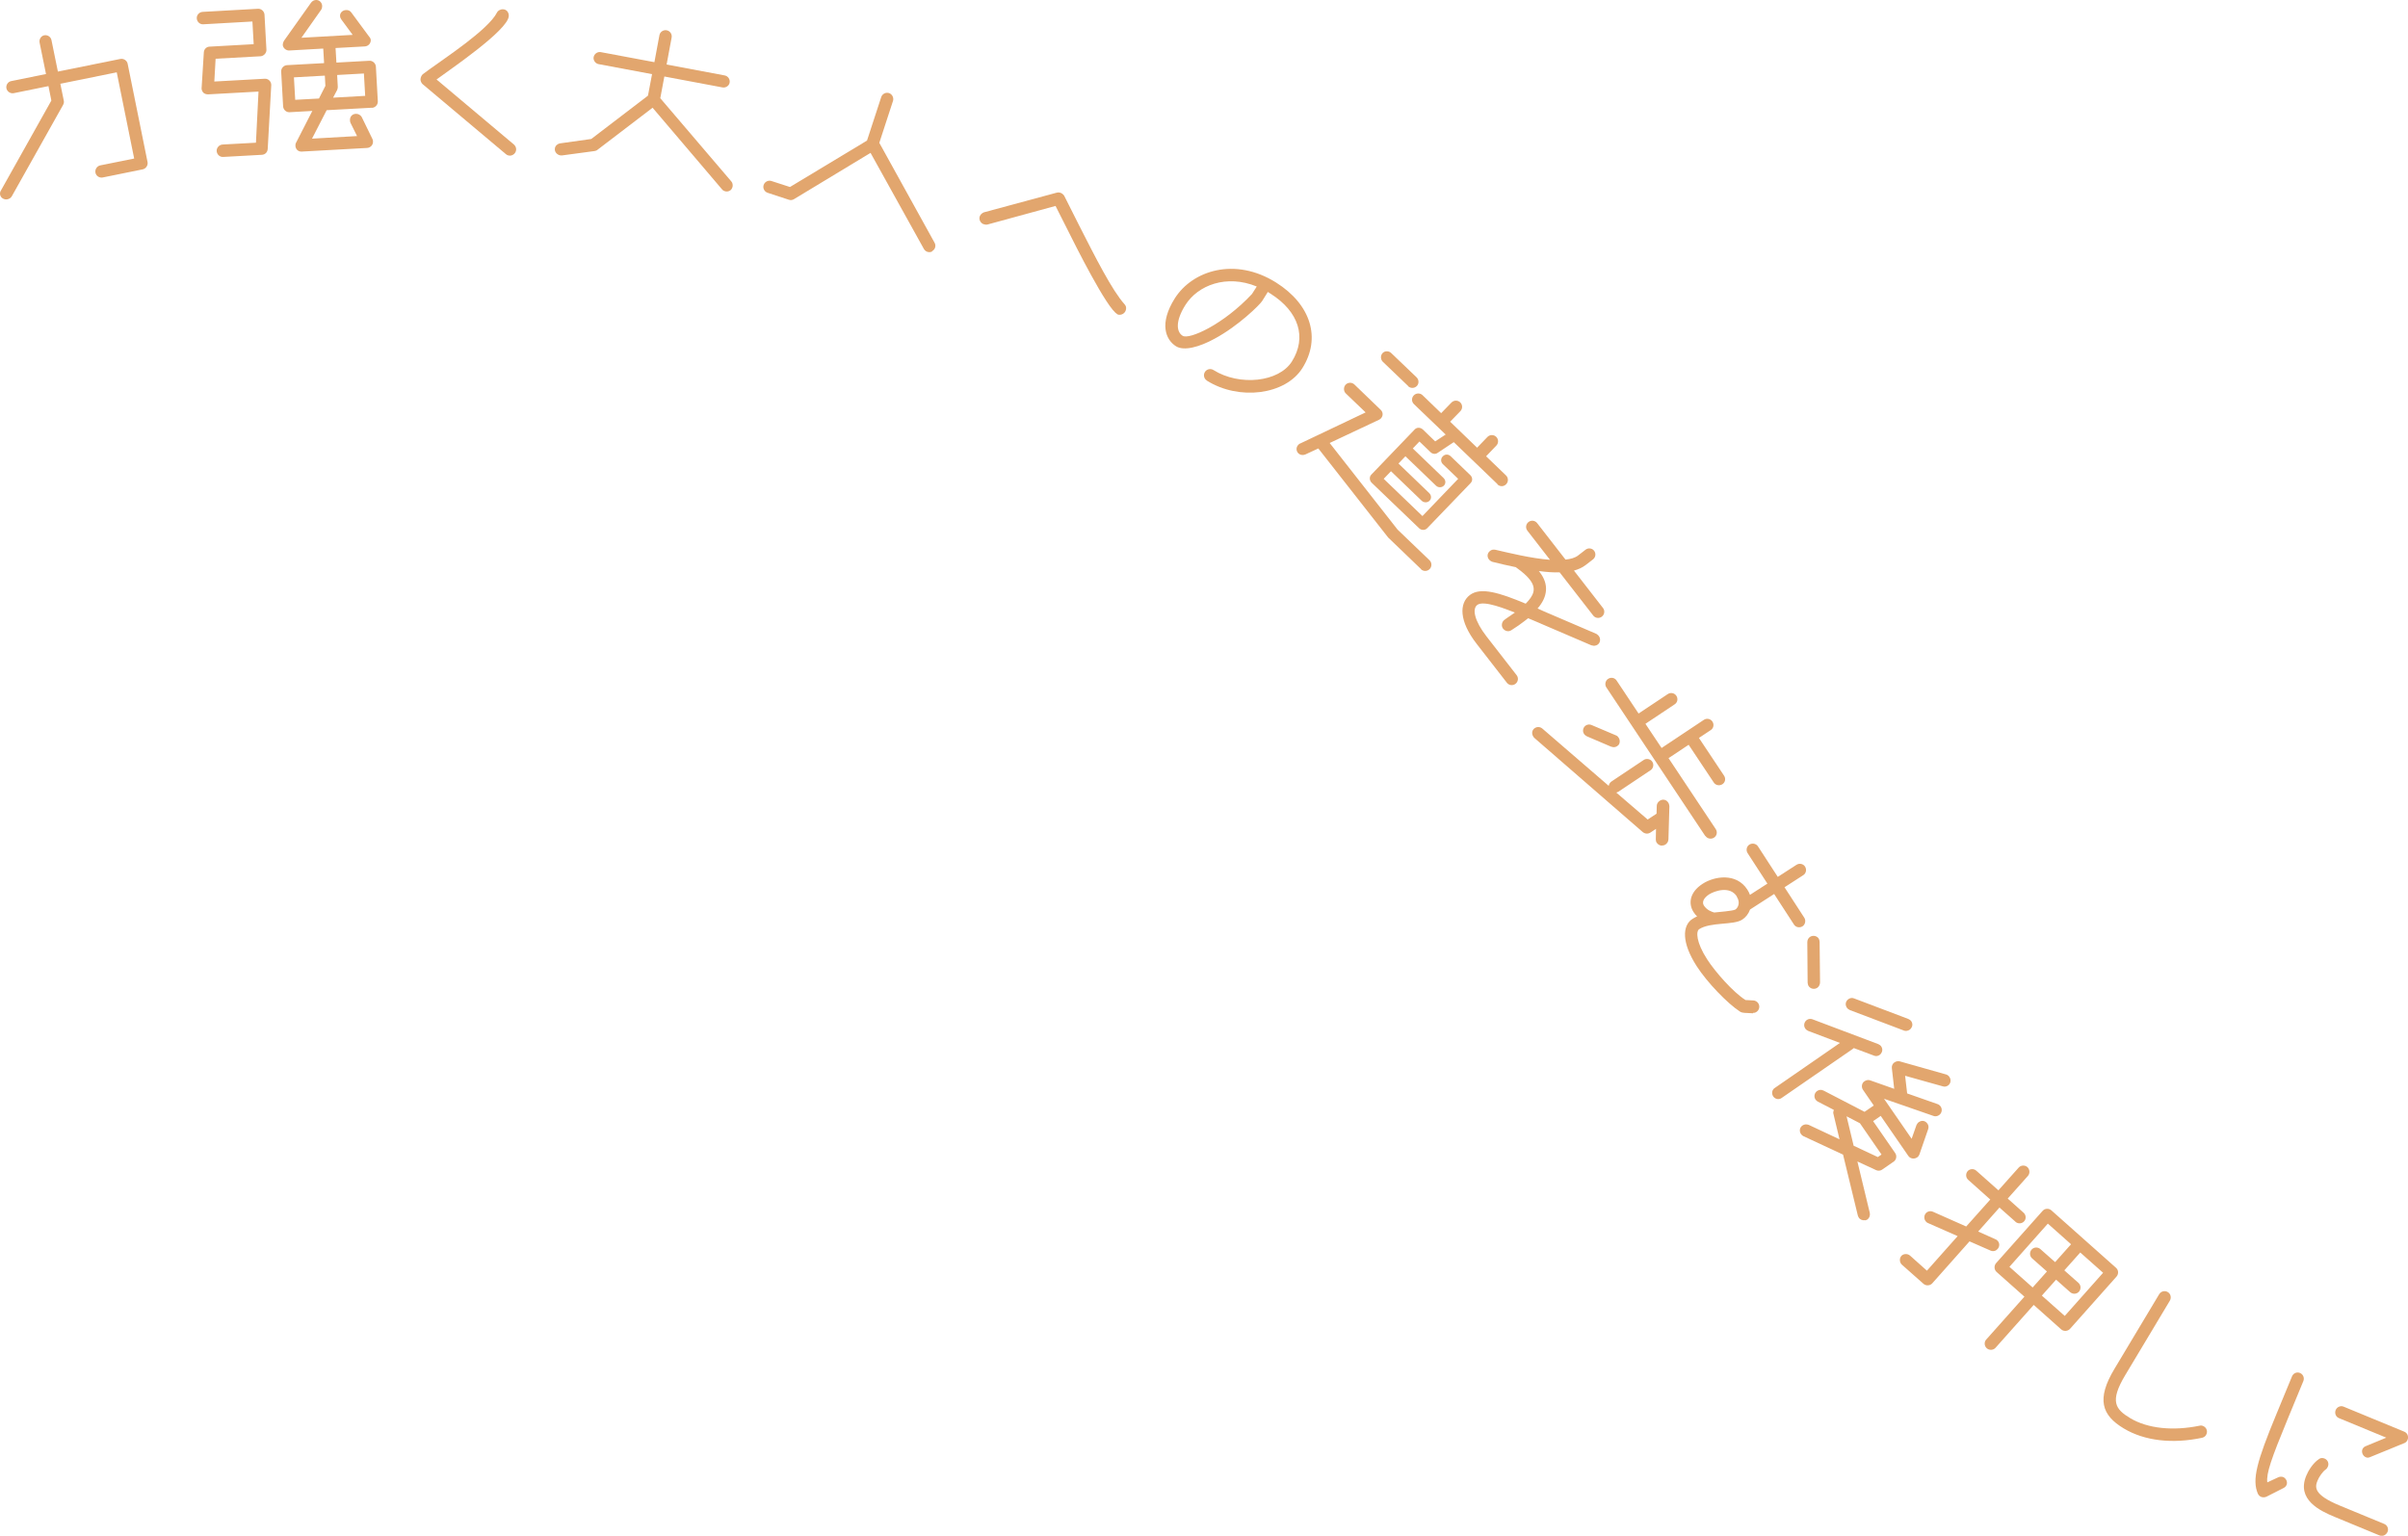 <?xml version="1.0" encoding="UTF-8"?><svg id="_イヤー_2" xmlns="http://www.w3.org/2000/svg" viewBox="0 0 225.05 143.56"><defs><style>.cls-1{fill:#e2a66e;}</style></defs><g id="photo"><g><path class="cls-1" d="M13.34,15.83l-3.74,.76c-.31,.06-.62-.14-.68-.45-.06-.29,.14-.62,.45-.68l3.17-.64-1.63-8.06-5.27,1.07,.32,1.57c.03,.14,.01,.26-.06,.4L1.09,18.37c-.09,.14-.24,.23-.4,.26-.29,.06-.62-.12-.68-.43-.02-.12-.01-.26,.07-.38L4.8,9.4l-.27-1.35-3.25,.66c-.31,.06-.62-.16-.68-.45-.06-.31,.14-.62,.45-.68l3.25-.66-.6-2.94c-.06-.31,.14-.62,.43-.68,.31-.06,.62,.14,.68,.45l.6,2.94,5.84-1.18c.29-.06,.62,.14,.68,.45l1.86,9.19c.06,.31-.16,.62-.45,.68Z"/><path class="cls-1" d="M25.02,13.92c-.02,.32-.25,.53-.53,.55l-3.63,.2c-.32,.02-.59-.23-.61-.55-.02-.3,.23-.59,.55-.61l3.12-.17,.24-4.78-4.71,.26c-.16,0-.32-.04-.45-.16-.09-.11-.16-.25-.16-.39l.21-3.38c.02-.3,.25-.52,.53-.53l4.13-.23-.12-2.12-4.59,.26c-.32,.02-.59-.23-.61-.55-.02-.32,.23-.59,.55-.61l5.17-.29c.3-.02,.59,.23,.61,.55l.18,3.28c.02,.3-.25,.59-.55,.61l-4.2,.23-.12,2.13,4.71-.26c.32-.02,.59,.23,.61,.55v.06l-.33,5.95Zm9.74-3.85l-4.23,.23-1.37,2.66,4.21-.24-.61-1.23c-.04-.08-.05-.16-.05-.24-.02-.28,.15-.59,.55-.61,.22-.01,.45,.11,.56,.33l.99,2.03c.04,.08,.05,.14,.05,.22,.02,.3-.21,.59-.55,.61l-6.11,.34c-.36,.02-.57-.25-.59-.53,0-.1,0-.2,.06-.3l1.52-2.97-2.12,.12c-.32,.02-.59-.23-.61-.55l-.18-3.24c-.02-.32,.23-.59,.55-.61l3.46-.19-.08-1.36-3.17,.18c-.3,.02-.59-.23-.61-.51,0-.14,.04-.28,.12-.41L29.07,.25c.11-.15,.27-.24,.45-.25,.32-.02,.57,.23,.59,.55,0,.12-.02,.26-.1,.37l-1.84,2.61,4.79-.27-1.06-1.44c-.06-.08-.11-.19-.12-.31-.02-.32,.23-.55,.55-.57,.18-.01,.36,.04,.49,.21l1.69,2.29c.08,.08,.13,.19,.14,.29,.02,.32-.23,.59-.55,.61l-2.74,.15,.08,1.36,3.08-.17c.3-.02,.59,.23,.61,.55l.18,3.24c.02,.32-.25,.6-.55,.61Zm-4.41-3l-2.88,.16,.12,2.1,2.22-.12,.6-1.18-.05-.96Zm3.66-.2l-2.5,.14,.06,1.12c0,.1-.03,.2-.06,.28l-.38,.72,3-.17-.12-2.1Z"/><path class="cls-1" d="M47.6,14.54c-.12,0-.24-.06-.33-.14l-7.78-6.54c-.11-.11-.2-.29-.19-.45,.01-.18,.08-.33,.21-.47l.57-.42c1.42-1.04,5.56-3.74,6.37-5.35,.09-.19,.34-.32,.58-.3,.36,.02,.54,.34,.52,.64-.09,1.34-5.53,5.01-6.75,5.92l7.23,6.08c.15,.13,.22,.32,.21,.48-.02,.34-.32,.58-.64,.56Z"/><path class="cls-1" d="M68.28,17.77c-.14,.12-.31,.15-.47,.12-.14-.03-.25-.09-.33-.19l-6.49-7.63-5.16,3.94c-.07,.07-.18,.09-.27,.11l-3.05,.41c-.06,0-.1,0-.16-.01-.27-.05-.55-.31-.49-.66,.04-.24,.24-.42,.49-.46l2.91-.41,5.3-4.05,.38-2.01-5.01-.94c-.29-.06-.5-.36-.45-.65,.06-.31,.36-.52,.66-.47l5.02,.94,.47-2.52c.06-.31,.36-.52,.68-.46,.31,.06,.52,.36,.46,.68l-.47,2.52,5.43,1.02c.31,.06,.52,.36,.46,.68-.05,.29-.36,.5-.67,.44l-5.43-1.02-.38,2.03,6.64,7.78c.12,.14,.14,.31,.12,.47-.03,.14-.09,.25-.19,.35Z"/><path class="cls-1" d="M87.13,23.5c-.15,.08-.3,.09-.46,.04-.13-.04-.25-.14-.33-.28l-4.98-8.97-7.16,4.33c-.13,.08-.31,.11-.48,.05l-1.98-.65c-.3-.1-.47-.43-.37-.73,.1-.3,.43-.47,.73-.37l1.73,.56,7.2-4.34,1.33-4.07c.09-.29,.43-.47,.73-.37,.3,.1,.46,.45,.37,.73l-1.28,3.92,5.17,9.35c.08,.15,.09,.3,.04,.45-.04,.13-.14,.25-.28,.33Z"/><path class="cls-1" d="M104.44,29.37c-.96-.44-4.06-6.68-4.6-7.76l-1.19-2.36-6.37,1.74c-.12,.03-.27,0-.4-.05-.25-.12-.44-.44-.29-.77,.07-.14,.21-.26,.36-.32l6.81-1.84c.15-.04,.29-.02,.42,.04,.11,.05,.2,.14,.27,.23l1.42,2.82c1.51,2.97,3.07,6.05,4.22,7.33,.18,.19,.2,.44,.1,.64-.14,.31-.5,.43-.78,.31Z"/><path class="cls-1" d="M112.79,35.57c-.27-.17-.35-.53-.18-.8s.53-.35,.8-.18c2.44,1.53,6.12,1.13,7.33-.8,1.41-2.24,.66-4.66-2-6.34l-.25-.16-.53,.85c-.22,.35-2.21,2.32-4.44,3.52-1.44,.79-2.87,1.17-3.61,.71-.98-.62-1.59-2.13-.12-4.47,1.65-2.62,5.64-3.9,9.47-1.49,3.27,2.06,4.22,5.21,2.46,8-1.58,2.51-5.92,3.06-8.93,1.17Zm4.66-8.79c-2.8-1.15-5.49-.14-6.67,1.74-.92,1.46-.86,2.49-.25,2.87,.61,.38,3.8-1.04,6.48-3.91l.44-.69Z"/><path class="cls-1" d="M132.81,53.2l-3.07-2.95-6.53-8.33-1.21,.56c-.24,.1-.48,.06-.65-.1-.22-.21-.24-.56-.02-.79,.04-.04,.11-.12,.18-.13l6.12-2.91-1.85-1.77c-.23-.22-.22-.6-.02-.82,.22-.23,.59-.24,.82-.02l2.45,2.36c.25,.24,.25,.58,.02,.82-.04,.04-.11,.09-.17,.12l-4.61,2.17,6.34,8.09,2.99,2.87c.23,.22,.24,.59,.02,.82-.22,.23-.59,.24-.82,.02Zm7.14-7.95l-4.08-3.92-1.52,1.01c-.18,.13-.46,.11-.64-.06l-1.05-1.01-.62,.65,2.87,2.76c.2,.19,.24,.5,.04,.71-.19,.2-.53,.21-.73,.02l-2.87-2.76-.65,.68,2.87,2.76c.2,.19,.24,.5,.04,.71-.19,.2-.53,.21-.74,.01l-2.87-2.76-.68,.71,3.62,3.48,3.34-3.48-1.43-1.37c-.22-.21-.21-.53-.01-.73,.21-.22,.52-.22,.74-.01l1.83,1.76c.22,.21,.24,.53,.03,.75l-4.06,4.22c-.19,.2-.53,.21-.75,0l-4.43-4.25c-.22-.21-.24-.56-.04-.76l4.06-4.23c.21-.22,.55-.19,.76,.01l1.15,1.11,.98-.64-2.96-2.84c-.23-.22-.25-.58-.02-.82,.22-.23,.59-.24,.82-.02l1.74,1.68,.96-.99c.22-.23,.59-.24,.82-.02,.23,.22,.24,.59,.02,.82l-.96,.99,2.52,2.43,.96-1c.22-.23,.59-.24,.82-.02,.23,.22,.24,.59,.02,.82l-.96,1,1.86,1.79c.23,.22,.24,.59,.02,.82-.24,.25-.59,.24-.82,.02Zm-8.34-9.16l-2.37-2.27c-.22-.21-.24-.59-.02-.82,.21-.22,.59-.21,.8,0l2.37,2.27c.23,.22,.24,.59,.03,.81-.22,.23-.59,.24-.82,.02Z"/><path class="cls-1" d="M148.77,60.34l-4.29-1.84c-.38-.16-1-.44-1.66-.71l-.32,.25c-.36,.28-.77,.57-1.25,.87-.25,.17-.58,.1-.78-.15-.16-.21-.15-.59,.11-.8,.32-.25,.68-.46,1-.7-.75-.28-2.9-1.19-3.52-.71-.5,.39-.23,1.52,.86,2.93l2.82,3.63c.2,.25,.15,.62-.1,.81-.25,.2-.62,.15-.81-.1l-2.82-3.63c-1.67-2.15-1.63-3.8-.65-4.56,1.01-.78,2.79-.22,5.23,.8,.72-.74,1.06-1.38,.38-2.25-.27-.35-.68-.71-1.24-1.11-.01-.02-.04-.02-.06-.05-.72-.15-1.46-.31-2.19-.5-.14-.05-.24-.12-.33-.23-.17-.22-.19-.57,.12-.8,.14-.11,.3-.13,.48-.1,1.26,.29,3.36,.81,5.11,.94l-2.11-2.72c-.2-.25-.15-.62,.1-.81,.25-.2,.62-.15,.81,.1l2.65,3.41c.49-.05,.9-.17,1.17-.38l.7-.54c.25-.2,.62-.15,.8,.09,.2,.25,.15,.62-.1,.81l-.7,.54c-.3,.23-.66,.39-1.08,.51l2.71,3.49c.2,.25,.15,.62-.1,.81-.25,.2-.62,.15-.81-.1l-3.14-4.04c-.59,.03-1.24-.03-1.94-.12l.07,.09c.9,1.15,.75,2.33-.19,3.41,.4,.19,.82,.37,1.27,.56l4.22,1.81c.09,.06,.17,.12,.23,.2,.17,.22,.18,.59-.09,.8-.16,.12-.39,.15-.58,.07Z"/><path class="cls-1" d="M155.31,79.05c-.2-.01-.37-.12-.47-.27-.07-.1-.09-.21-.09-.32l.02-.98-.53,.35c-.22,.14-.5,.12-.71-.05l-10.13-8.8s-.07-.07-.09-.11c-.17-.25-.17-.61,.13-.81,.22-.14,.49-.13,.7,.04l6.21,5.36c.02-.15,.11-.31,.26-.41l3.01-2.01c.25-.17,.63-.1,.8,.16,.18,.27,.09,.64-.16,.8l-3.01,2.01s-.13,.06-.19,.08l2.93,2.52,.83-.55,.02-.73c0-.19,.12-.37,.27-.47,.28-.19,.62-.12,.8,.16,.07,.1,.1,.22,.11,.34l-.09,3.11c-.01,.2-.12,.37-.27,.47-.1,.07-.22,.1-.34,.1Zm-4.71-9.24l-2.29-.98c-.1-.05-.21-.13-.27-.23-.17-.25-.09-.61,.16-.78,.15-.1,.37-.13,.54-.05l2.31,.98c.11,.05,.18,.12,.23,.21,.1,.15,.13,.34,.07,.53-.04,.12-.11,.19-.21,.26-.15,.1-.37,.13-.54,.05Zm8.78,8.35l-9.25-13.9c-.18-.27-.09-.64,.16-.8,.27-.18,.63-.11,.8,.16l2.05,3.08,2.73-1.82c.27-.18,.63-.1,.8,.16,.18,.27,.11,.63-.16,.8l-2.73,1.82,1.51,2.26,3.95-2.63c.27-.18,.63-.1,.8,.16,.18,.27,.11,.63-.16,.8l-1.1,.73,2.35,3.53c.18,.27,.11,.63-.16,.8s-.63,.1-.8-.16l-2.35-3.53-1.88,1.25,4.41,6.63c.18,.27,.11,.63-.16,.8-.25,.17-.63,.11-.8-.16Z"/><path class="cls-1" d="M163.84,94.72l-.79-.04c-.12,0-.31-.04-.42-.11-1.18-.76-3.08-2.74-4.05-4.24-1.44-2.23-1.35-3.82-.41-4.43,.14-.09,.28-.16,.44-.24-.12-.11-.24-.25-.33-.4-.47-.72-.44-1.81,.84-2.64,1.12-.73,3.16-1.04,4.18,.53,.11,.17,.19,.33,.25,.5l1.63-1.05-1.85-2.85c-.17-.27-.1-.63,.17-.8,.25-.16,.63-.1,.8,.17l1.85,2.85,1.75-1.13c.27-.17,.63-.1,.8,.17,.17,.27,.1,.63-.17,.8l-1.75,1.13,1.85,2.85c.17,.27,.08,.64-.17,.8-.27,.17-.63,.1-.8-.17l-1.85-2.85-2.25,1.45c-.14,.4-.42,.75-.74,.95-.82,.53-2.96,.2-4.02,.89-.3,.2-.29,1.21,.75,2.82,.75,1.16,2.41,3.06,3.58,3.8l.74,.04c.2,.01,.36,.12,.46,.27,.18,.29,.08,.64-.17,.8-.08,.06-.2,.1-.32,.09Zm-1.52-10.93c-.66-1.02-2.11-.49-2.58-.19-.44,.28-.72,.68-.5,1.04,.29,.45,.74,.59,.97,.66,.46-.06,1.68-.13,1.98-.28,.18-.12,.53-.58,.12-1.22Zm6.71,8.38c-.06-.1-.08-.21-.09-.32l-.03-3.77c0-.22,.1-.4,.25-.5,.29-.19,.66-.09,.82,.16,.05,.08,.07,.19,.08,.31l.04,3.78c0,.19-.1,.4-.25,.5-.3,.2-.66,.09-.82-.16Z"/><path class="cls-1" d="M175.15,98.68l-1.9-.71s-.05,.06-.09,.08l-6.67,4.6c-.25,.17-.59,.09-.76-.15-.18-.26-.13-.61,.11-.78l6.12-4.23-2.96-1.12c-.11-.05-.21-.12-.28-.22-.18-.26-.12-.62,.15-.81,.15-.1,.33-.13,.52-.06l6.15,2.32c.11,.05,.21,.12,.28,.22,.1,.15,.13,.33,.06,.52-.05,.11-.12,.21-.22,.28-.15,.1-.33,.13-.52,.06Zm-.83,15.38c-.24,.04-.47-.04-.6-.24-.05-.07-.06-.13-.09-.2l-1.38-5.69-3.72-1.73c-.08-.04-.15-.11-.21-.19-.16-.23-.17-.59,.15-.81,.16-.11,.38-.12,.57-.05l2.88,1.35-.57-2.38c-.04-.12,0-.26,.04-.37l-1.51-.78c-.08-.04-.15-.12-.2-.18-.18-.26-.12-.62,.15-.81,.17-.11,.39-.15,.61-.03l3.82,1.98,.86-.59-1.01-1.47c-.17-.25-.12-.62,.13-.79,.15-.1,.35-.17,.55-.09l2.24,.79-.22-1.94c-.02-.2,.06-.41,.24-.53,.15-.1,.34-.14,.49-.1l4.35,1.23c.12,.04,.22,.11,.3,.23,.18,.26,.13,.62-.13,.8-.13,.09-.31,.14-.48,.08l-3.53-.99,.19,1.65,2.85,1c.12,.04,.21,.12,.28,.22,.18,.26,.12,.63-.15,.81-.15,.1-.34,.14-.5,.08l-4.64-1.61,2.58,3.74,.45-1.28c.05-.11,.12-.21,.22-.28,.3-.2,.61-.13,.81,.15,.1,.15,.13,.33,.06,.52l-.82,2.37c-.05,.11-.11,.2-.21,.26-.26,.18-.64,.13-.82-.14l-2.58-3.74-.71,.49,2.06,2.98c.18,.26,.12,.62-.13,.8l-1.1,.76c-.16,.11-.38,.12-.55,.04l-1.75-.81,1.16,4.81c.05,.25-.05,.49-.23,.62-.05,.03-.13,.06-.19,.08Zm3.61-17.73l-5.04-1.91c-.11-.05-.21-.12-.28-.22-.19-.28-.13-.61,.15-.81,.15-.1,.34-.14,.52-.06l5.07,1.92c.11,.05,.21,.12,.28,.22,.1,.15,.13,.33,.06,.51-.05,.11-.12,.21-.22,.28-.15,.1-.34,.14-.53,.08Zm-2.08,11.6l-2.02-2.93-1.25-.65,.66,2.75,2.26,1.06,.35-.24Z"/><path class="cls-1" d="M188.35,114.19l-1.48-1.31-1.99,2.24,1.63,.73c.06,.02,.1,.06,.15,.1,.24,.21,.25,.57,.03,.81-.16,.18-.41,.25-.66,.14l-1.96-.86-3.48,3.92c-.21,.24-.59,.25-.82,.05l-2.02-1.79c-.22-.2-.26-.58-.05-.82,.2-.22,.58-.23,.81-.03l1.58,1.41,2.87-3.23-2.79-1.23c-.06-.02-.1-.06-.13-.09-.24-.21-.26-.58-.05-.82,.16-.18,.43-.24,.66-.14l3.11,1.38,2.25-2.52-2.06-1.84c-.24-.21-.26-.58-.05-.82,.2-.22,.57-.25,.81-.03l2.06,1.83,1.89-2.12c.21-.24,.58-.26,.82-.05,.22,.2,.26,.58,.05,.82l-1.89,2.12,1.48,1.32c.24,.21,.26,.58,.06,.8-.21,.24-.58,.26-.82,.05Zm4.29,10.08l-2.57-2.29-3.58,4.02c-.19,.21-.57,.25-.81,.03-.24-.21-.25-.59-.06-.8l3.58-4.02-2.6-2.31c-.24-.21-.25-.59-.05-.82l4.35-4.89c.21-.24,.58-.26,.82-.05l6.04,5.37c.24,.21,.26,.58,.05,.82l-4.35,4.89c-.2,.22-.58,.26-.82,.05Zm-1.34-5.42l-1.38-1.22c-.24-.21-.26-.58-.05-.82,.21-.24,.58-.26,.82-.05l1.38,1.22,1.49-1.67-2.17-1.93-3.59,4.04,2.17,1.93,1.33-1.49Zm5.26,.13l-2.14-1.9-1.49,1.67,1.32,1.17c.24,.21,.26,.58,.05,.82-.21,.24-.58,.26-.82,.05l-1.32-1.17-1.33,1.49,2.14,1.9,3.59-4.04Z"/><path class="cls-1" d="M205.81,134.4c-2.78,.59-5.39,.29-7.32-.87-2.07-1.24-2.58-2.74-.87-5.58l4.17-6.96c.17-.29,.53-.38,.81-.21,.27,.16,.36,.52,.19,.81l-4.17,6.96c-1.47,2.45-.92,3.18,.46,4.01,1.65,.99,4.02,1.22,6.5,.71,.14-.04,.28,0,.4,.07,.26,.15,.38,.49,.19,.81-.07,.12-.2,.21-.36,.25Z"/><path class="cls-1" d="M213.43,139.09l-1.59,.81c-.16,.08-.36,.09-.53,.02-.11-.05-.22-.15-.29-.29-.56-1.31-.12-2.97,1.74-7.46l1.45-3.51c.12-.29,.44-.44,.74-.32,.3,.12,.44,.46,.32,.76l-1.45,3.51c-1.57,3.81-2.02,5.11-1.92,5.96l.99-.46c.14-.07,.32-.1,.49-.04,.28,.12,.44,.46,.32,.74-.05,.11-.13,.21-.27,.28Zm8.94,4.43l-4.14-1.71c-1.44-.59-3.61-1.64-2.69-3.86,.17-.43,.62-1.19,1.19-1.56,.14-.12,.35-.12,.52-.05,.33,.14,.43,.48,.31,.76-.04,.09-.1,.2-.22,.28-.24,.16-.6,.66-.74,1.01-.25,.61-.42,1.32,2.08,2.35l4.14,1.71c.3,.12,.44,.46,.32,.74-.13,.31-.47,.46-.76,.33Zm2.33-8.62l-3.2,1.31c-.16,.07-.28,.06-.39,.01-.28-.11-.43-.48-.32-.74,.05-.13,.17-.25,.32-.3l1.91-.79-4.43-1.83c-.28-.11-.42-.45-.3-.75,.12-.29,.46-.44,.74-.32l5.67,2.34c.28,.11,.44,.44,.31,.76-.06,.15-.17,.25-.3,.31Z"/></g></g></svg>